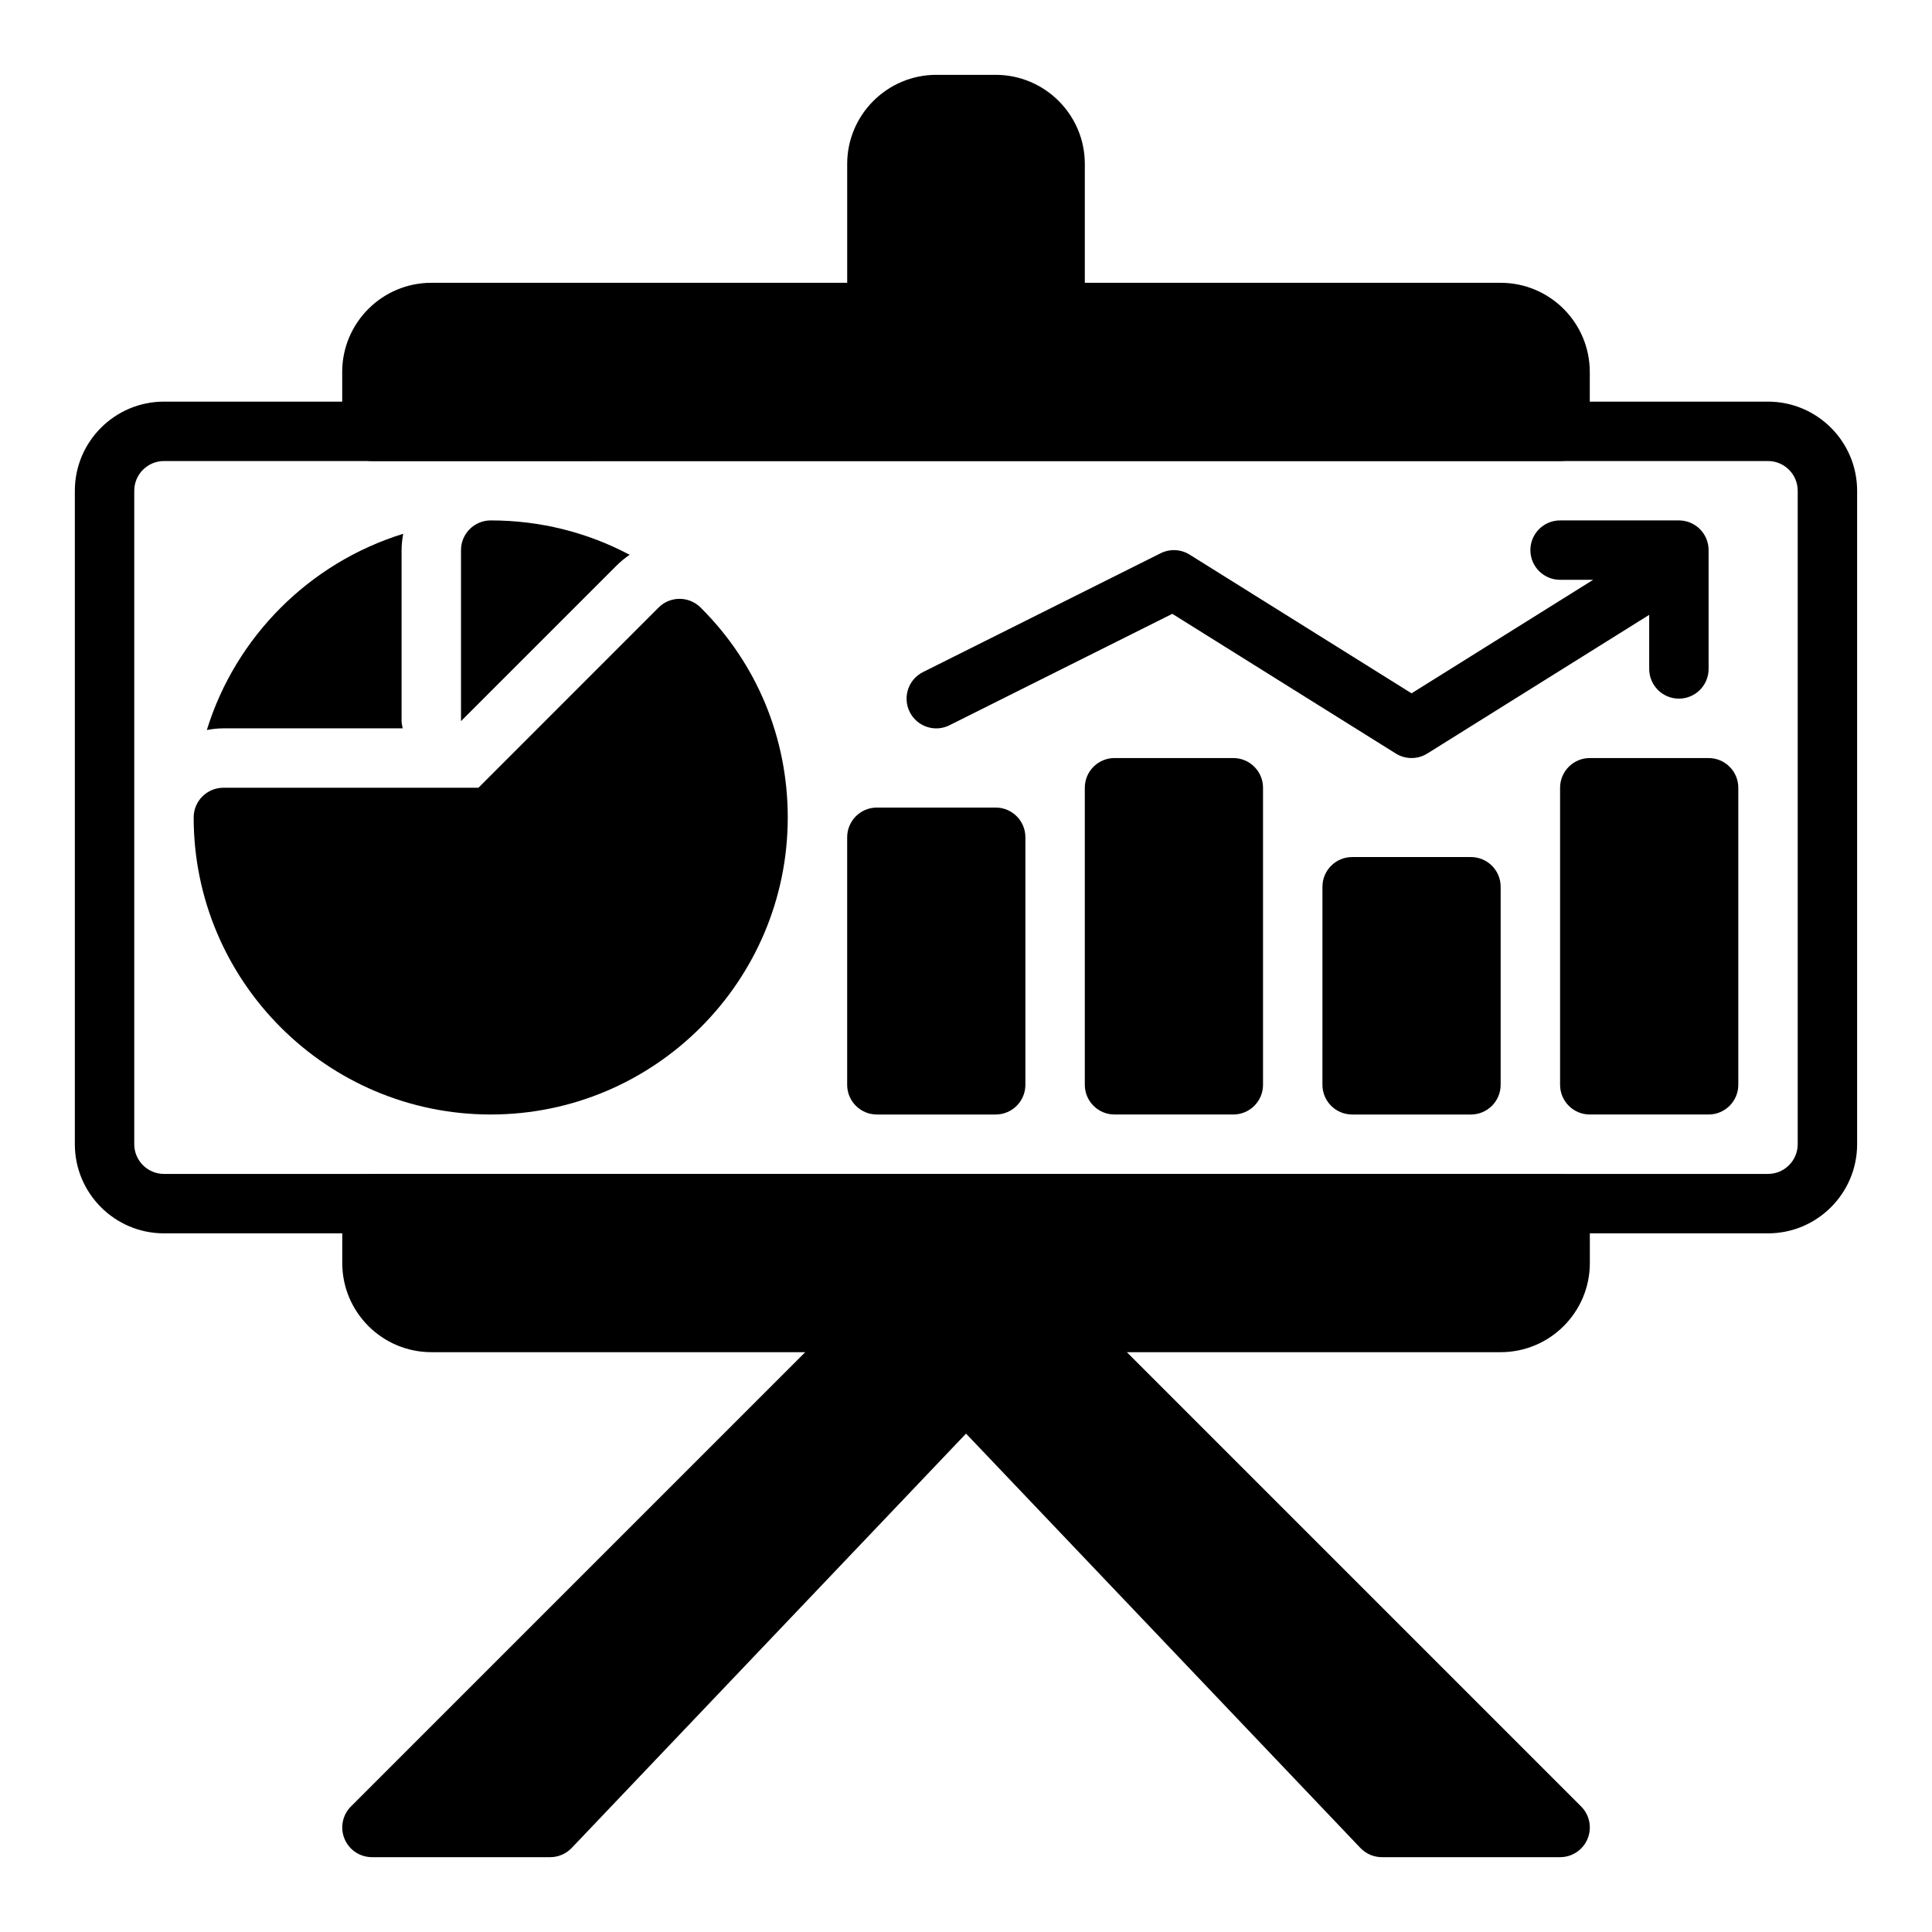 <?xml version="1.0" encoding="UTF-8"?>
<!-- Uploaded to: SVG Repo, www.svgrepo.com, Generator: SVG Repo Mixer Tools -->
<svg fill="#000000" width="800px" height="800px" version="1.1" viewBox="144 144 512 512" xmlns="http://www.w3.org/2000/svg">
 <g>
  <path d="m612.54 470.85h-425.09c-13.02 0-23.617-10.598-23.617-23.617v-173.18c0-13.02 10.598-23.617 23.617-23.617h425.09c13.02 0 23.617 10.598 23.617 23.617v173.18c0 13.02-10.598 23.617-23.617 23.617zm-425.09-204.67c-4.336 0-7.871 3.535-7.871 7.871v173.18c0 4.336 3.535 7.871 7.871 7.871h425.09c4.336 0 7.871-3.535 7.871-7.871v-173.18c0-4.336-3.535-7.871-7.871-7.871z"/>
  <path d="m541.7 502.34h-99.078l120.39 120.39c2.25 2.25 2.93 5.637 1.707 8.582-1.219 2.934-4.09 4.856-7.273 4.856h-47.23c-2.156 0-4.219-0.883-5.707-2.449l-104.5-109.8-104.5 109.8c-1.488 1.566-3.551 2.449-5.707 2.449h-47.23c-3.18 0-6.055-1.922-7.273-4.856-1.219-2.945-0.543-6.328 1.707-8.582l120.39-120.39h-99.078c-13.02 0-23.617-10.598-23.617-23.617v-15.742c0-4.344 3.527-7.871 7.871-7.871h314.88c4.344 0 7.871 3.527 7.871 7.871v15.742c0.004 13.02-10.594 23.617-23.613 23.617z"/>
  <path d="m565.31 242.56v15.742c0 4.344-3.527 7.871-7.871 7.871l-314.88 0.004c-4.344 0-7.871-3.527-7.871-7.871v-15.742c0-13.02 10.598-23.617 23.617-23.617h283.39c13.016-0.004 23.613 10.594 23.613 23.613z"/>
  <path d="m431.49 187.45v39.359c0 4.344-3.527 7.871-7.871 7.871h-47.23c-4.344 0-7.871-3.527-7.871-7.871l-0.004-39.359c0-13.02 10.598-23.617 23.617-23.617h15.742c13.02 0 23.617 10.598 23.617 23.617z"/>
  <path d="m250.71 337.02h-47.516c-1.504 0-2.961 0.172-4.383 0.441 7.652-24.789 27.27-44.344 52.051-52.004-0.266 1.41-0.438 2.848-0.438 4.328v45.32c0 0.66 0.203 1.266 0.285 1.914zm56.699-43.148c1.07-1.07 2.227-2.008 3.457-2.844-11.195-5.949-23.75-9.113-36.824-9.113-4.344 0-7.871 3.527-7.871 7.871v45.32zm22.238 11.117c-3.078-3.055-8.047-3.055-11.117 0.016l-47.746 47.758h-67.59c-4.344 0-7.871 3.527-7.871 7.871 0 43.406 35.312 78.719 78.719 78.719s78.719-35.312 78.719-78.719c0-21.078-8.203-40.848-23.113-55.645zm78.219 53.023h-31.488c-4.344 0-7.871 3.527-7.871 7.871v65.602c0 4.344 3.527 7.871 7.871 7.871h31.488c4.344 0 7.871-3.527 7.871-7.871v-65.598c0-4.356-3.527-7.875-7.871-7.875zm62.977-13.121h-31.488c-4.344 0-7.871 3.527-7.871 7.871v78.719c0 4.344 3.527 7.871 7.871 7.871h31.488c4.344 0 7.871-3.527 7.871-7.871v-78.719c0-4.344-3.527-7.871-7.871-7.871zm62.977 26.238h-31.488c-4.344 0-7.871 3.527-7.871 7.871l-0.004 52.484c0 4.344 3.527 7.871 7.871 7.871h31.488c4.344 0 7.871-3.527 7.871-7.871v-52.484c0.004-4.344-3.523-7.871-7.867-7.871zm62.977-26.238h-31.488c-4.344 0-7.871 3.527-7.871 7.871v78.719c0 4.344 3.527 7.871 7.871 7.871h31.488c4.344 0 7.871-3.527 7.871-7.871v-78.719c0-4.344-3.527-7.871-7.871-7.871zm-74.551-1.195 62.977-39.359c3.691-2.305 4.809-7.164 2.504-10.848-2.297-3.691-7.164-4.801-10.848-2.504l-58.805 36.754-58.805-36.754c-2.332-1.457-5.242-1.59-7.691-0.363l-62.977 31.488c-3.891 1.945-5.465 6.676-3.519 10.562 1.945 3.891 6.668 5.481 10.562 3.519l59.031-29.52 59.23 37.023c1.273 0.793 2.719 1.195 4.168 1.195s2.898-0.402 4.172-1.195zm74.551-22.422v-31.488c0-4.344-3.527-7.871-7.871-7.871h-31.488c-4.344 0-7.871 3.527-7.871 7.871s3.527 7.871 7.871 7.871h23.617v23.617c0 4.344 3.527 7.871 7.871 7.871s7.871-3.523 7.871-7.871z"/>
 </g>
</svg>